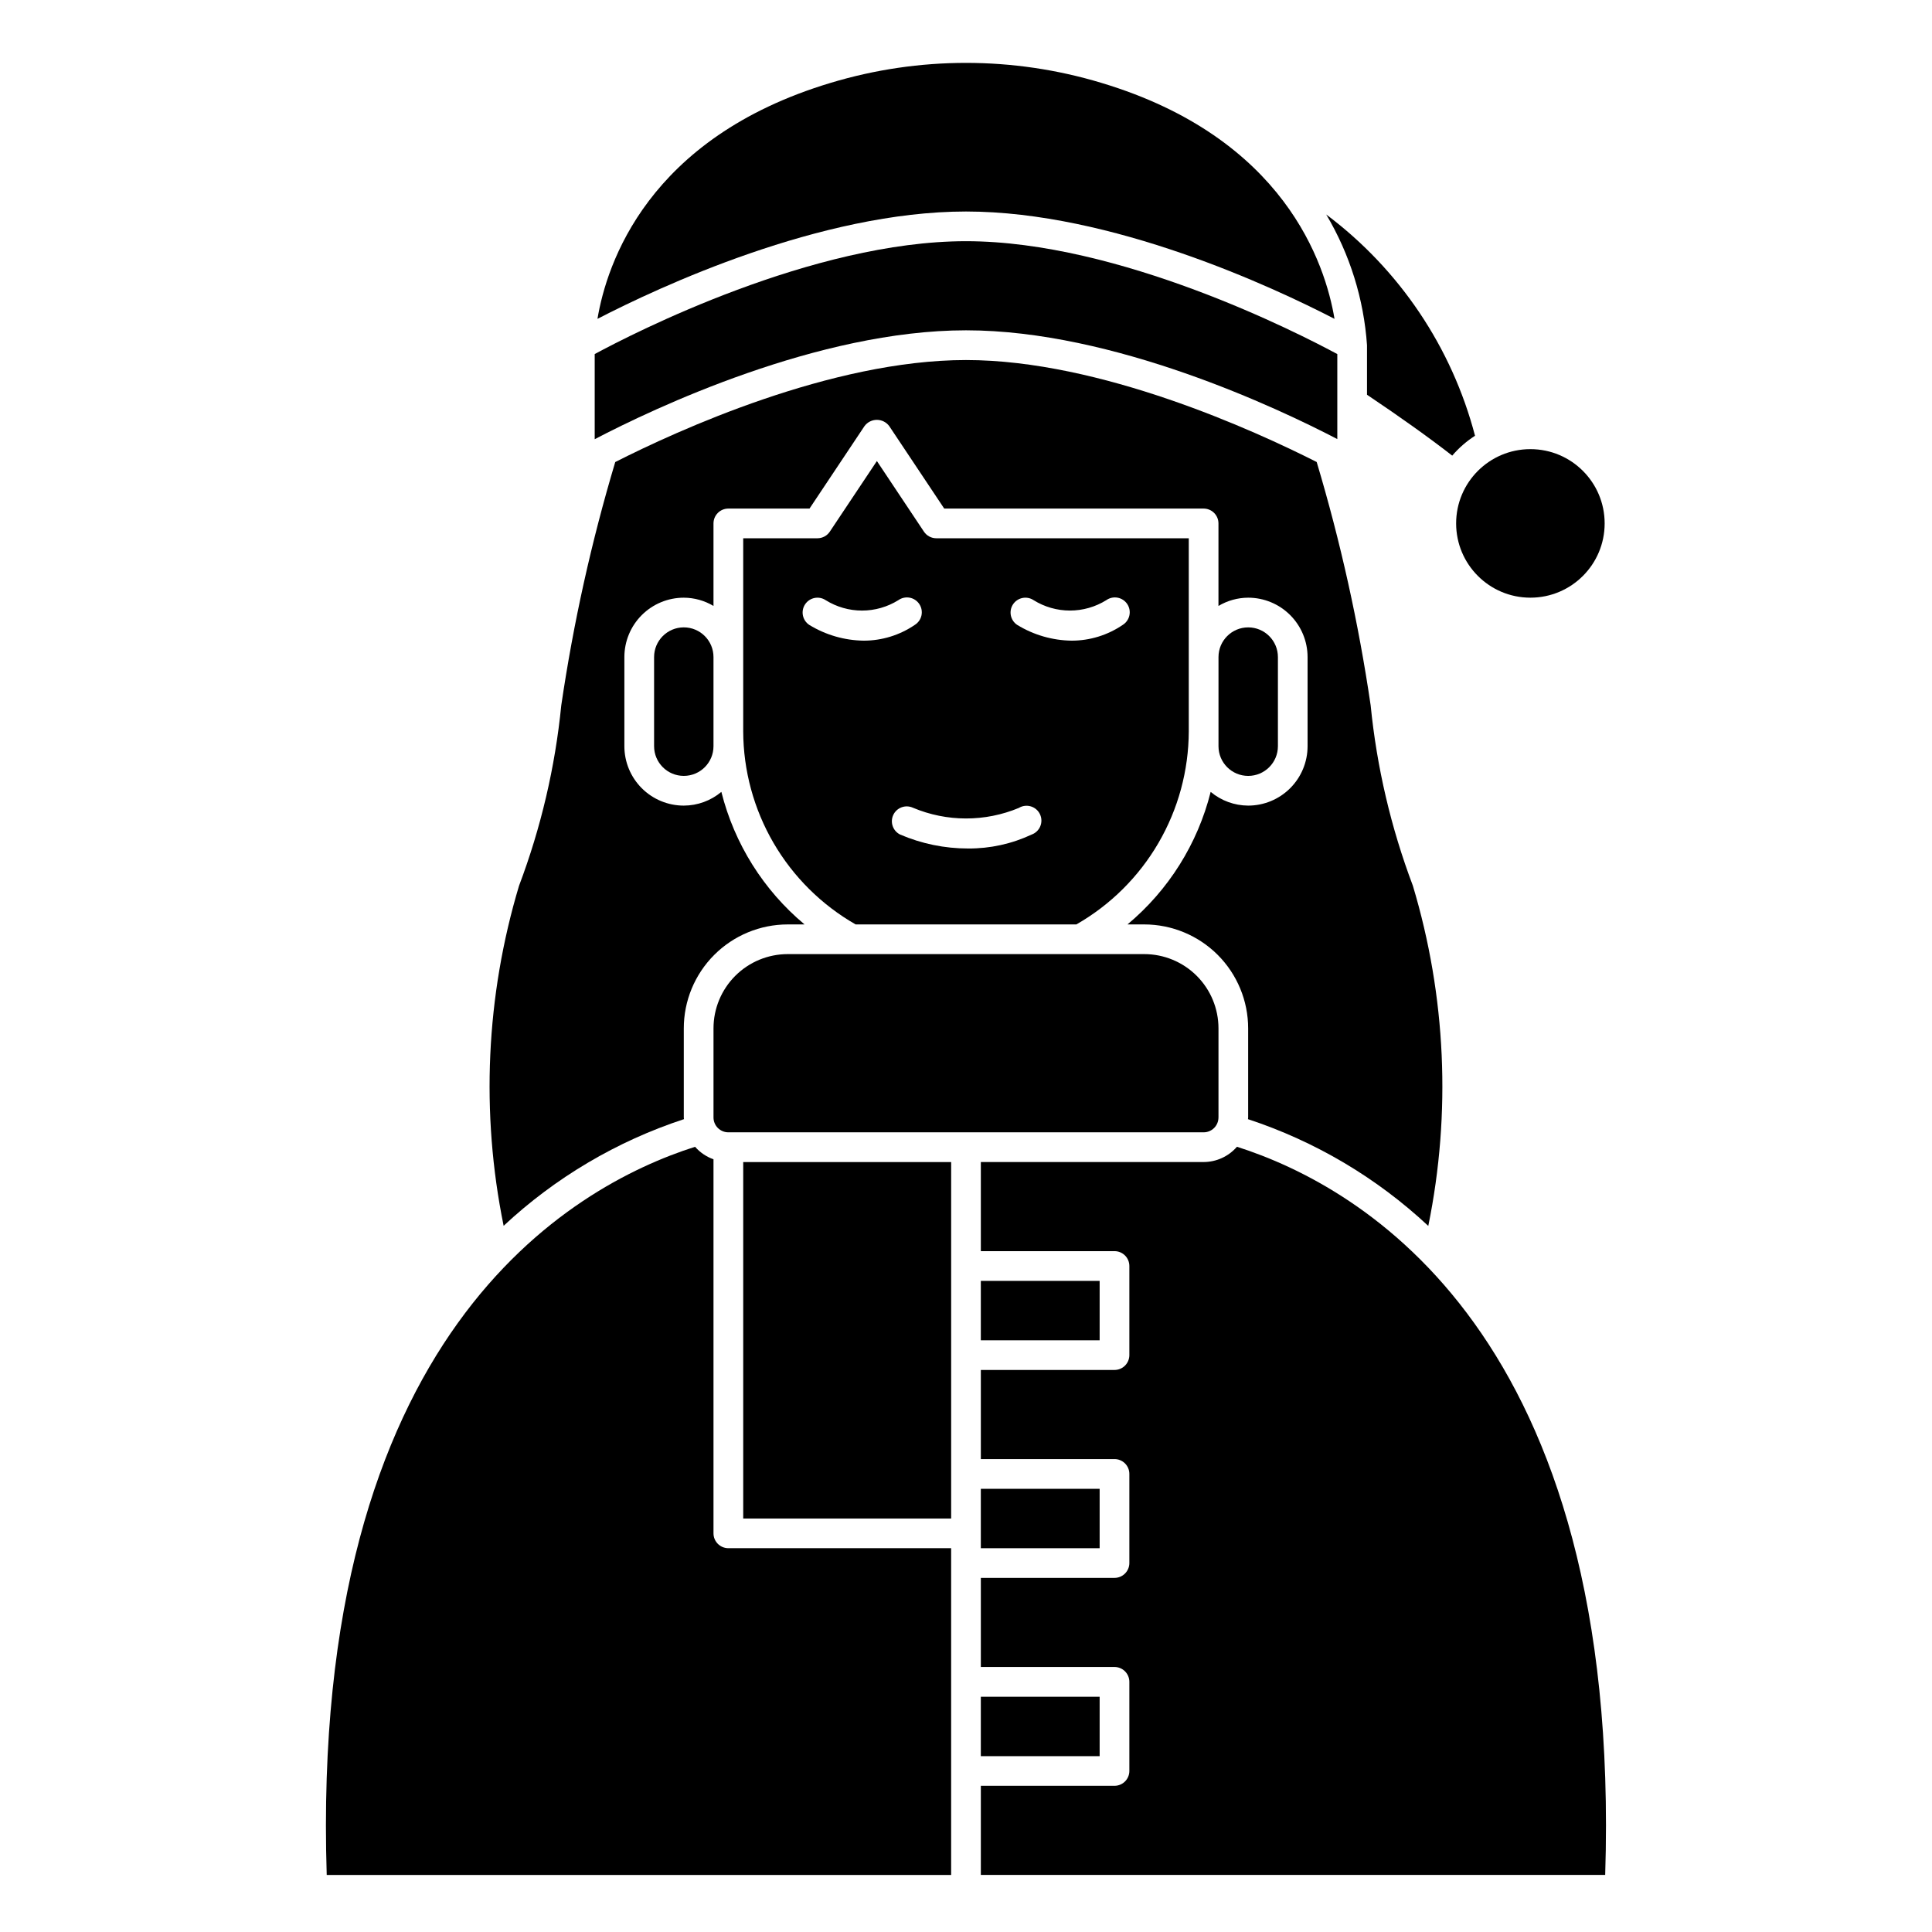 <?xml version="1.0" encoding="UTF-8"?>
<!-- Uploaded to: SVG Repo, www.svgrepo.com, Generator: SVG Repo Mixer Tools -->
<svg fill="#000000" width="800px" height="800px" version="1.1" viewBox="144 144 512 512" xmlns="http://www.w3.org/2000/svg">
 <g>
  <path d="m429.25 388.98c9.023-5.16 16.523-12.605 21.754-21.59 5.231-8.98 8-19.184 8.035-29.578v-51.168h-66.914c-1.316 0-2.543-0.66-3.273-1.754l-12.469-18.711-12.469 18.703c-0.727 1.098-1.957 1.762-3.277 1.762h-19.68v51.168c0.035 10.395 2.809 20.594 8.035 29.578 5.231 8.98 12.734 16.43 21.754 21.59zm-16.781-84.836c1.203-1.801 3.641-2.293 5.445-1.094 2.891 1.801 6.227 2.754 9.633 2.754s6.742-0.953 9.633-2.754c0.867-0.617 1.945-0.852 2.992-0.66 1.047 0.195 1.969 0.805 2.559 1.688 0.59 0.887 0.797 1.973 0.57 3.016-0.223 1.039-0.859 1.941-1.762 2.508-3.984 2.719-8.699 4.176-13.523 4.18-5.106-0.066-10.102-1.512-14.453-4.18-1.809-1.207-2.297-3.648-1.094-5.457zm1.574 53.938c0.953-0.562 2.098-0.699 3.156-0.375 1.059 0.324 1.934 1.078 2.406 2.078 0.473 1.004 0.504 2.156 0.082 3.18-0.418 1.023-1.25 1.824-2.293 2.203-5.269 2.469-11.023 3.731-16.844 3.691-6.188 0.004-12.312-1.254-17.996-3.691-1.926-0.945-2.734-3.262-1.824-5.203 0.914-1.941 3.211-2.797 5.168-1.922 9.004 3.801 19.156 3.816 28.168 0.039zm-56.68-53.938c1.203-1.801 3.641-2.293 5.449-1.094 2.887 1.801 6.227 2.758 9.629 2.758 3.406 0 6.742-0.957 9.633-2.758 0.867-0.617 1.949-0.852 2.992-0.66 1.047 0.195 1.969 0.805 2.559 1.688 0.59 0.887 0.797 1.973 0.574 3.016-0.227 1.039-0.863 1.941-1.766 2.508-3.984 2.719-8.695 4.176-13.523 4.18-5.106-0.066-10.098-1.512-14.453-4.18-1.809-1.207-2.297-3.648-1.094-5.457z"/>
  <path d="m340.96 451.96h55.105v94.465h-55.105z"/>
  <path d="m403.93 538.55h31.488v15.742h-31.488z"/>
  <path d="m466.91 440.14v-23.617 0.004c0-5.223-2.074-10.227-5.762-13.918-3.691-3.691-8.699-5.762-13.918-5.762h-94.465c-5.219 0-10.223 2.07-13.914 5.762-3.691 3.691-5.766 8.695-5.766 13.918v23.617-0.004c0 1.047 0.414 2.047 1.152 2.785 0.738 0.738 1.738 1.152 2.785 1.152h125.95c1.043 0 2.043-0.414 2.781-1.152 0.738-0.738 1.152-1.738 1.152-2.785z"/>
  <path d="m403.93 483.45h31.488v15.742h-31.488z"/>
  <path d="m506.27 248.61c8.988 6.035 16.52 11.414 22.586 16.137 1.746-2.039 3.781-3.812 6.039-5.266-6.137-23.441-20.039-44.113-39.434-58.641 6.262 10.543 9.965 22.406 10.809 34.637z"/>
  <path d="m569.25 282.71c0 10.867-8.809 19.68-19.68 19.68-10.867 0-19.68-8.812-19.68-19.68 0-10.871 8.812-19.684 19.68-19.684 10.871 0 19.68 8.812 19.68 19.684"/>
  <path d="m471.8 447.91c-2.223 2.559-5.441 4.031-8.824 4.039h-59.043v23.617h35.426c1.043 0 2.043 0.414 2.781 1.152 0.738 0.738 1.152 1.738 1.152 2.785v23.617-0.004c0 1.043-0.414 2.047-1.152 2.785s-1.738 1.152-2.781 1.152h-35.426v23.617h35.426c1.043 0 2.043 0.414 2.781 1.152s1.152 1.738 1.152 2.781v23.617c0 1.043-0.414 2.043-1.152 2.781-0.738 0.738-1.738 1.156-2.781 1.156h-35.426v23.617l35.426-0.004c1.043 0 2.043 0.414 2.781 1.152 0.738 0.738 1.152 1.742 1.152 2.785v23.617c0 1.043-0.414 2.043-1.152 2.781s-1.738 1.152-2.781 1.152h-35.426v23.617h165.46c4.5-143.2-64.512-182.43-97.59-192.97z"/>
  <path d="m403.93 593.66h31.488v15.742h-31.488z"/>
  <path d="m497.66 228.5c-2.434-14.562-13.266-47.973-61.797-62.543-23.387-7.055-48.336-7.055-71.723 0-48.539 14.57-59.371 48.02-61.805 62.543 16.195-8.371 59.09-28.449 97.664-28.449 38.57 0 81.465 20.078 97.66 28.449z"/>
  <path d="m498.4 260.36v-22.527c-10.234-5.512-57.727-29.914-98.398-29.914-40.676 0-88.215 24.402-98.398 29.914v22.562c15.613-8.164 59.211-28.859 98.398-28.859 39.184 0 82.781 20.695 98.398 28.824z"/>
  <path d="m482.66 341.75v-23.617c0-4.348-3.527-7.871-7.875-7.871s-7.871 3.523-7.871 7.871v23.617c0 4.348 3.523 7.871 7.871 7.871s7.875-3.523 7.875-7.871z"/>
  <path d="m325.26 440.59c0-0.148-0.047-0.293-0.047-0.434v-23.617 0.004c-0.004-7.309 2.898-14.32 8.066-19.488s12.176-8.074 19.484-8.074h4.449c-10.879-9.082-18.594-21.379-22.043-35.125-2.793 2.34-6.316 3.629-9.957 3.637-4.176 0-8.18-1.656-11.133-4.609s-4.613-6.957-4.613-11.133v-23.617c0-4.176 1.66-8.18 4.613-11.133s6.957-4.609 11.133-4.609c2.773 0.012 5.492 0.766 7.871 2.188v-21.867c0-2.176 1.762-3.938 3.938-3.938h21.508l14.578-21.867c0.77-1.035 1.984-1.645 3.273-1.645 1.289 0 2.504 0.609 3.273 1.645l14.578 21.867h68.742c1.043 0 2.043 0.414 2.781 1.152 0.738 0.738 1.152 1.738 1.152 2.785v21.867c2.383-1.422 5.102-2.176 7.871-2.188 4.176 0 8.18 1.656 11.133 4.609 2.953 2.953 4.613 6.957 4.613 11.133v23.617c0 4.176-1.66 8.18-4.613 11.133-2.953 2.953-6.957 4.609-11.133 4.609-3.633-0.016-7.148-1.301-9.934-3.637-3.445 13.746-11.164 26.043-22.043 35.125h4.426c7.309 0 14.316 2.902 19.484 8.07 5.164 5.168 8.066 12.176 8.066 19.484v23.617c0 0.148-0.039 0.293-0.047 0.441v-0.004c17.793 5.856 34.098 15.508 47.785 28.293 6.106-29.922 4.703-60.887-4.078-90.137-5.812-15.383-9.574-31.465-11.195-47.828-3.203-21.812-7.984-43.359-14.301-64.48-16.391-8.289-57.246-27.023-92.945-27.023s-76.562 18.719-92.945 27.031c-6.32 21.121-11.098 42.676-14.305 64.488-1.621 16.359-5.383 32.434-11.195 47.812-8.773 29.238-10.176 60.195-4.078 90.105 13.688-12.777 29.996-22.422 47.785-28.262z"/>
  <path d="m396.06 640.88v-86.594h-59.039c-2.176 0-3.938-1.762-3.938-3.934v-99.125c-1.883-0.672-3.566-1.812-4.887-3.316-33.062 10.523-102.09 49.734-97.613 192.98z"/>
  <path d="m317.34 318.13v23.617c0 4.348 3.523 7.871 7.871 7.871s7.871-3.523 7.871-7.871v-23.617c0-4.348-3.523-7.871-7.871-7.871s-7.871 3.523-7.871 7.871z"/>
 </g>
</svg>